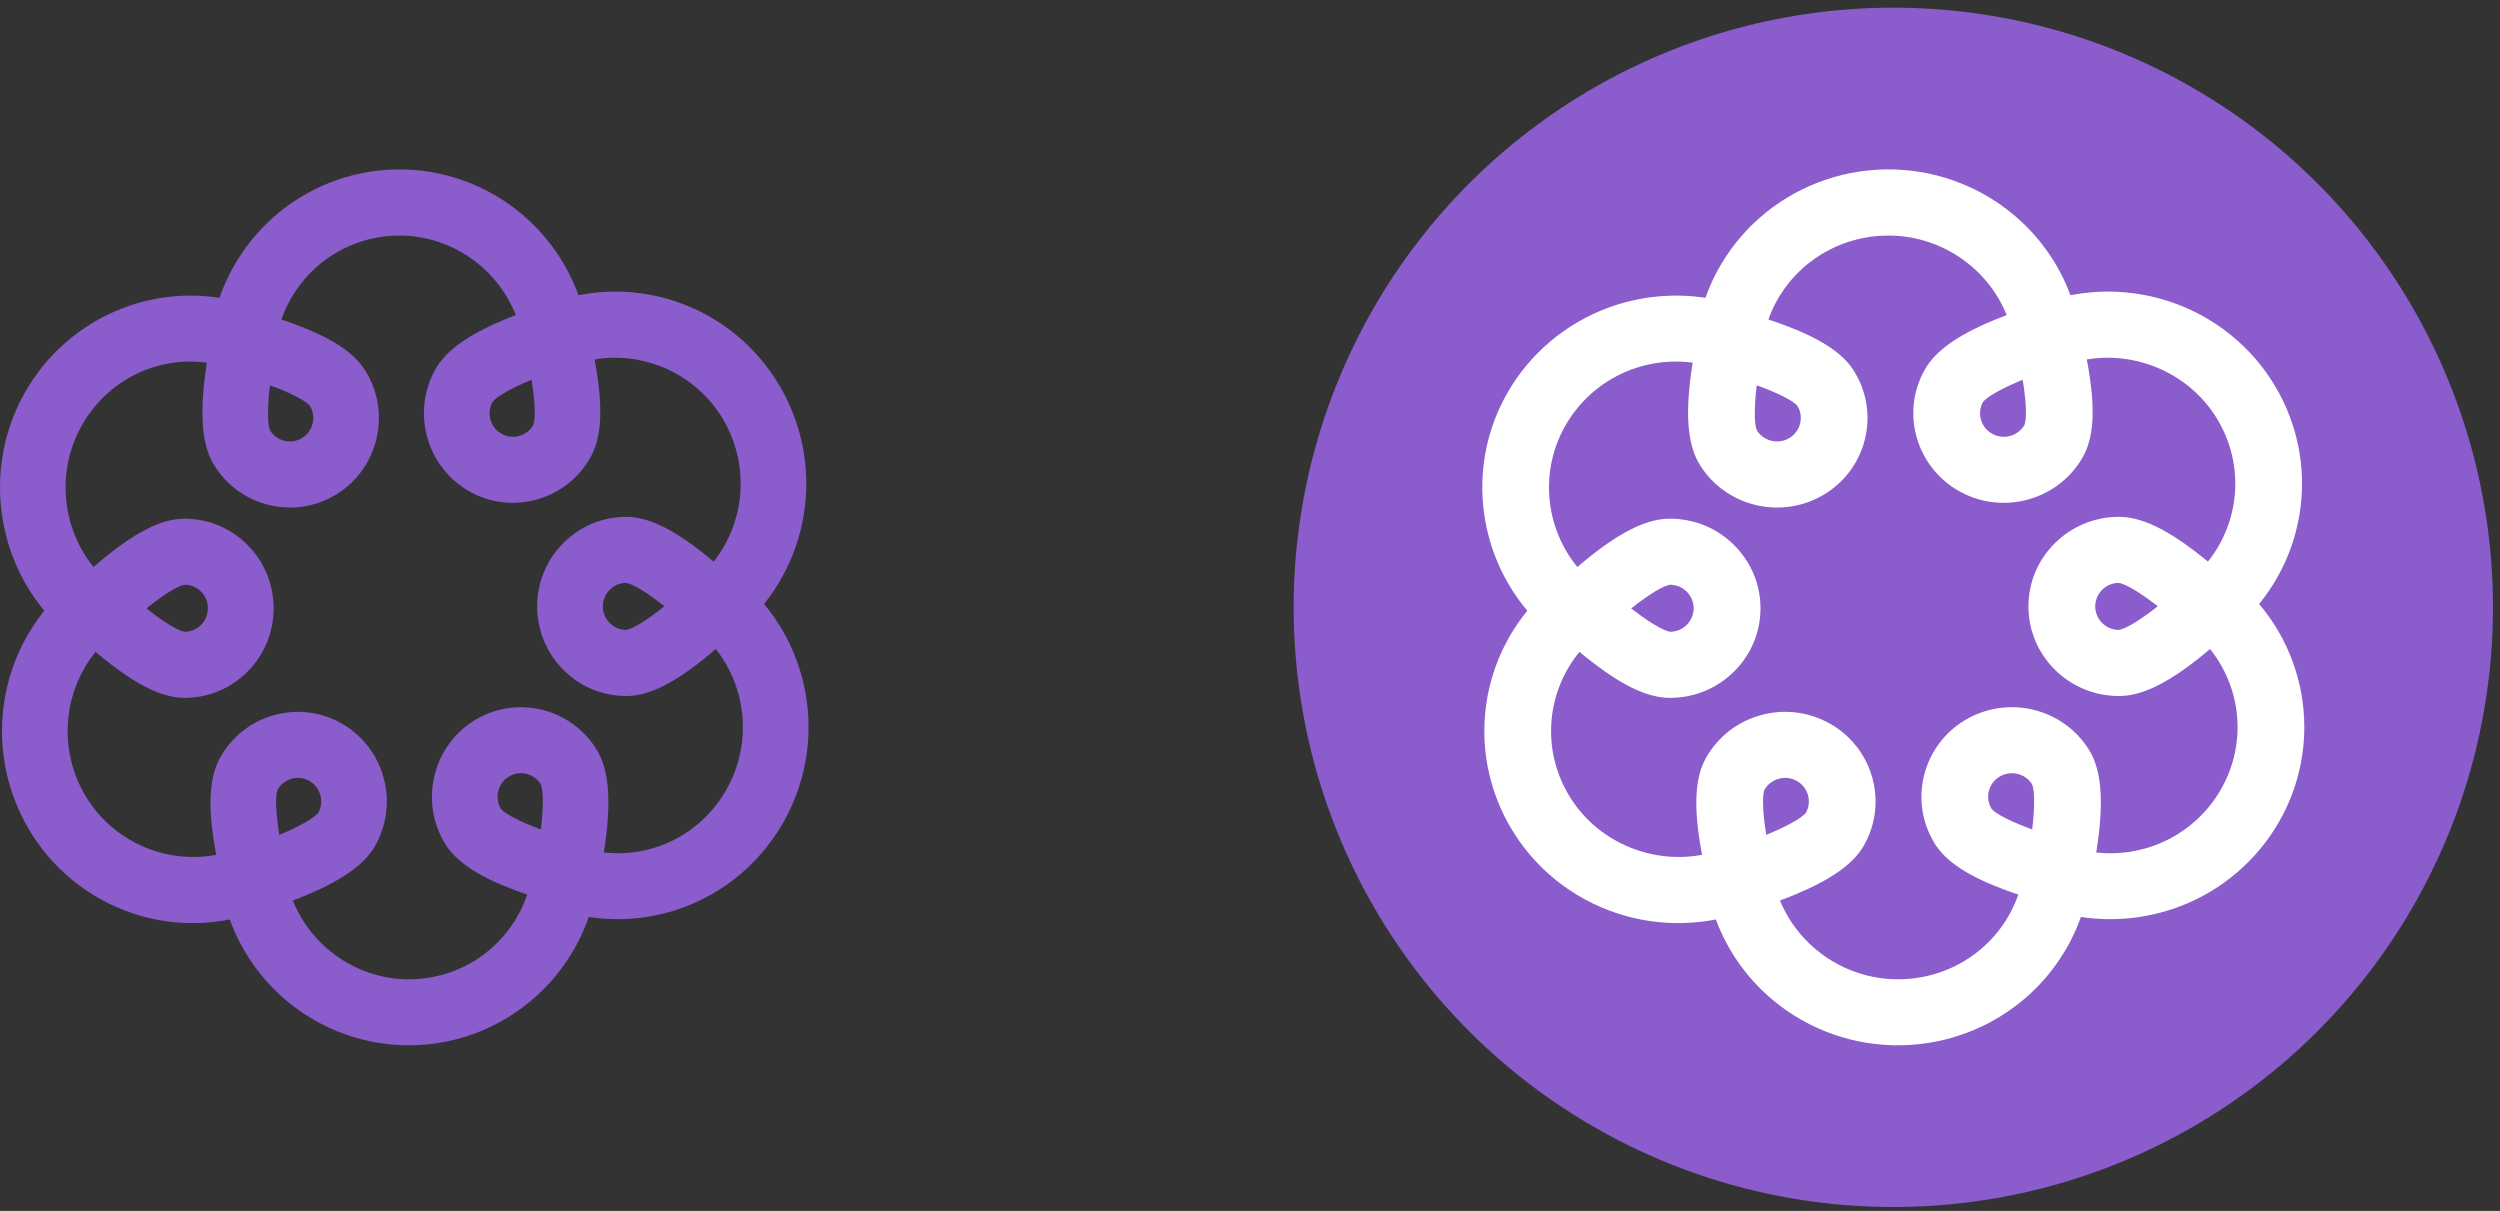 <svg width="128" height="62" viewBox="0 0 128 62" fill="none" xmlns="http://www.w3.org/2000/svg">
<rect x="0" y="0" width="128" height="62" fill="#333333" stroke="none"/>
<g id="Group 10">
<ellipse id="Ellipse 76" cx="96.938" cy="31.096" rx="30.703" ry="30.703" transform="rotate(-90 96.938 31.096)" fill="#8B5CCC"/>
<path id="Vector" d="M11.238 15.248C9.606 14.998 7.922 15.164 6.353 15.751C4.179 16.563 2.359 18.136 1.23 20.176C-0.758 23.763 -0.282 28.196 2.267 31.269C-0.24 34.384 -0.638 38.801 1.431 42.38C2.626 44.447 4.522 45.999 6.772 46.755C8.391 47.301 10.112 47.404 11.762 47.077C12.341 48.666 13.323 50.089 14.627 51.199C16.44 52.74 18.745 53.565 21.121 53.518C23.442 53.473 25.676 52.595 27.41 51.048C28.662 49.931 29.599 48.513 30.147 46.948C31.779 47.198 33.463 47.032 35.032 46.444C37.206 45.632 39.024 44.059 40.155 42.019C40.993 40.509 41.397 38.859 41.397 37.228C41.397 34.953 40.611 32.713 39.121 30.924C40.54 29.155 41.282 26.973 41.282 24.759C41.282 23.07 40.847 21.362 39.951 19.812C38.757 17.749 36.86 16.194 34.61 15.438C32.992 14.892 31.271 14.789 29.62 15.116C29.042 13.527 28.059 12.104 26.755 10.994C24.942 9.452 22.637 8.63 20.264 8.675C17.944 8.72 15.709 9.597 13.975 11.144C12.723 12.262 11.786 13.68 11.238 15.245L11.238 15.248ZM7.498 31.15C8.325 30.481 9.106 29.985 9.457 29.938C10.109 29.943 10.641 30.478 10.643 31.137L10.643 31.142C10.643 31.461 10.52 31.765 10.298 31.991C10.075 32.215 9.782 32.342 9.467 32.347C9.114 32.302 8.331 31.812 7.498 31.15ZM32.054 32.252C31.402 32.247 30.87 31.712 30.867 31.053L30.867 31.048C30.867 30.391 31.394 29.854 32.046 29.843C32.4 29.888 33.183 30.378 34.016 31.04C33.188 31.709 32.407 32.205 32.056 32.252L32.054 32.252ZM26.409 16.131C26.194 16.212 25.966 16.305 25.736 16.402C23.902 17.18 22.805 17.981 22.284 18.924C21.058 21.133 21.849 23.932 24.044 25.165C26.239 26.396 29.021 25.603 30.246 23.394C30.574 22.804 30.736 22.05 30.736 21.08C30.736 20.503 30.679 19.852 30.563 19.111C30.527 18.866 30.485 18.629 30.44 18.405C33.015 17.97 35.687 19.167 37.049 21.518C38.395 23.845 38.149 26.715 36.543 28.755C36.349 28.591 36.142 28.423 35.922 28.251C34.348 27.026 33.117 26.457 32.046 26.462C30.828 26.467 29.686 26.949 28.827 27.819C27.973 28.684 27.504 29.83 27.504 31.048L27.504 31.066C27.509 32.292 27.989 33.441 28.853 34.305C29.717 35.169 30.865 35.641 32.083 35.636C33.154 35.631 34.382 35.054 35.946 33.812C36.197 33.612 36.433 33.414 36.648 33.23C37.557 34.379 38.036 35.794 38.036 37.23C38.036 38.3 37.772 39.384 37.222 40.375C35.936 42.691 33.434 43.935 30.917 43.645C30.967 43.342 31.014 43.008 31.053 42.657C31.119 42.077 31.15 41.553 31.15 41.078C31.15 39.919 30.956 39.046 30.558 38.395C29.243 36.24 26.43 35.562 24.288 36.885C22.145 38.208 21.472 41.039 22.787 43.195C23.347 44.114 24.476 44.868 26.341 45.569C26.564 45.654 26.784 45.73 26.993 45.801C26.137 48.323 23.795 50.086 21.058 50.139C18.365 50.192 15.969 48.529 14.992 46.104C15.24 46.012 15.505 45.907 15.777 45.791C17.611 45.013 18.708 44.212 19.23 43.268C19.62 42.562 19.806 41.798 19.806 41.041C19.806 39.431 18.962 37.866 17.47 37.028C16.406 36.432 15.175 36.287 14.004 36.622C12.833 36.956 11.861 37.729 11.267 38.799C10.746 39.742 10.643 41.102 10.95 43.079C10.987 43.316 11.029 43.548 11.068 43.767C8.456 44.262 5.719 43.066 4.336 40.678C2.974 38.324 3.241 35.42 4.894 33.375C5.106 33.557 5.342 33.749 5.588 33.941C7.162 35.167 8.394 35.736 9.467 35.731C10.685 35.726 11.828 35.243 12.687 34.374C13.54 33.509 14.009 32.363 14.009 31.145L14.009 31.127C14.004 29.901 13.525 28.752 12.66 27.888C11.796 27.023 10.649 26.552 9.431 26.557C8.36 26.562 7.131 27.139 5.567 28.381C5.284 28.605 5.023 28.826 4.789 29.032C3.165 27.021 2.877 24.151 4.166 21.823C5.473 19.467 8.035 18.223 10.594 18.569C10.547 18.866 10.499 19.193 10.46 19.536C10.238 21.526 10.395 22.88 10.955 23.8C12.27 25.956 15.083 26.633 17.226 25.31C18.263 24.67 18.991 23.66 19.274 22.469C19.358 22.111 19.4 21.752 19.4 21.394C19.4 20.558 19.169 19.733 18.724 19.003C18.164 18.084 17.035 17.33 15.17 16.629C14.905 16.529 14.649 16.439 14.408 16.36C15.277 13.862 17.606 12.114 20.33 12.062C23.035 12.009 25.445 13.69 26.409 16.136L26.409 16.131ZM27.213 19.446C27.386 20.5 27.433 21.425 27.302 21.76C27.145 22.034 26.894 22.232 26.59 22.319C26.283 22.406 25.959 22.369 25.681 22.211C25.401 22.055 25.199 21.797 25.113 21.489C25.026 21.183 25.063 20.864 25.212 20.585C25.424 20.297 26.234 19.852 27.213 19.446ZM26.045 39.766C26.603 39.421 27.336 39.594 27.685 40.151C27.829 40.477 27.821 41.405 27.693 42.465C26.695 42.101 25.87 41.687 25.644 41.41C25.309 40.846 25.487 40.111 26.045 39.766ZM15.832 39.979C16.403 40.301 16.613 41.028 16.301 41.605C16.089 41.893 15.282 42.338 14.3 42.744C14.13 41.695 14.08 40.759 14.211 40.433C14.536 39.863 15.261 39.658 15.832 39.979ZM16.005 21.678C15.932 21.992 15.741 22.256 15.468 22.424C14.91 22.77 14.177 22.596 13.829 22.04C13.685 21.713 13.692 20.785 13.821 19.726C14.813 20.089 15.649 20.506 15.869 20.78C16.032 21.051 16.079 21.37 16.005 21.678Z" fill="#8B5CCC"/>
<path id="Vector_2" d="M87.32 15.248C85.66 14.998 83.948 15.164 82.353 15.751C80.143 16.563 78.292 18.136 77.144 20.176C75.123 23.763 75.608 28.196 78.199 31.269C75.65 34.384 75.246 38.801 77.349 42.38C78.564 44.447 80.492 45.999 82.779 46.755C84.425 47.301 86.174 47.404 87.852 47.077C88.441 48.666 89.439 50.089 90.765 51.199C92.608 52.74 94.951 53.565 97.367 53.518C99.726 53.473 101.998 52.595 103.761 51.048C105.033 49.931 105.987 48.513 106.543 46.948C108.202 47.198 109.915 47.032 111.51 46.444C113.72 45.632 115.568 44.059 116.719 42.019C117.571 40.509 117.981 38.859 117.981 37.228C117.981 34.953 117.182 32.713 115.667 30.924C117.11 29.155 117.864 26.973 117.864 24.759C117.864 23.07 117.422 21.362 116.511 19.812C115.297 17.749 113.369 16.194 111.081 15.438C109.435 14.892 107.686 14.789 106.008 15.116C105.42 13.527 104.421 12.104 103.095 10.994C101.252 9.452 98.909 8.63 96.496 8.675C94.137 8.72 91.865 9.597 90.102 11.144C88.829 12.262 87.876 13.68 87.32 15.245L87.32 15.248ZM83.517 31.15C84.358 30.481 85.152 29.985 85.509 29.938C86.172 29.943 86.712 30.478 86.715 31.137L86.715 31.142C86.715 31.461 86.59 31.765 86.364 31.991C86.137 32.215 85.839 32.342 85.519 32.347C85.16 32.302 84.364 31.812 83.517 31.15ZM108.482 32.252C107.819 32.247 107.278 31.712 107.276 31.053L107.276 31.048C107.276 30.391 107.811 29.854 108.474 29.843C108.834 29.888 109.63 30.378 110.477 31.04C109.635 31.709 108.842 32.205 108.485 32.252L108.482 32.252ZM102.743 16.131C102.525 16.212 102.293 16.305 102.059 16.402C100.195 17.18 99.079 17.981 98.549 18.924C97.303 21.133 98.107 23.932 100.339 25.165C102.57 26.396 105.398 25.603 106.645 23.394C106.977 22.804 107.143 22.05 107.143 21.08C107.143 20.503 107.084 19.852 106.967 19.111C106.93 18.866 106.887 18.629 106.842 18.405C109.459 17.97 112.176 19.167 113.56 21.518C114.929 23.845 114.679 26.715 113.046 28.755C112.849 28.591 112.639 28.423 112.415 28.251C110.815 27.026 109.563 26.457 108.474 26.462C107.236 26.467 106.075 26.949 105.201 27.819C104.333 28.684 103.856 29.83 103.856 31.048L103.856 31.066C103.862 32.292 104.349 33.441 105.228 34.305C106.107 35.169 107.273 35.641 108.511 35.636C109.6 35.631 110.849 35.054 112.439 33.812C112.695 33.612 112.935 33.414 113.153 33.23C114.077 34.379 114.564 35.794 114.564 37.23C114.564 38.3 114.295 39.384 113.736 40.375C112.429 42.691 109.885 43.935 107.326 43.645C107.377 43.342 107.425 43.008 107.465 42.657C107.531 42.077 107.563 41.553 107.563 41.078C107.563 39.919 107.366 39.046 106.961 38.395C105.625 36.24 102.765 35.562 100.586 36.885C98.408 38.208 97.724 41.039 99.061 43.195C99.63 44.114 100.778 44.868 102.674 45.569C102.9 45.654 103.124 45.73 103.337 45.801C102.466 48.323 100.086 50.086 97.303 50.139C94.565 50.192 92.129 48.529 91.135 46.104C91.388 46.012 91.657 45.907 91.934 45.791C93.799 45.013 94.914 44.212 95.444 43.268C95.841 42.562 96.03 41.798 96.03 41.041C96.03 39.431 95.172 37.866 93.655 37.028C92.573 36.432 91.322 36.287 90.132 36.622C88.941 36.956 87.953 37.729 87.349 38.799C86.819 39.742 86.715 41.102 87.026 43.079C87.064 43.316 87.106 43.548 87.146 43.767C84.491 44.262 81.709 43.066 80.303 40.678C78.918 38.324 79.189 35.42 80.87 33.375C81.085 33.557 81.325 33.749 81.576 33.941C83.176 35.167 84.427 35.736 85.519 35.731C86.758 35.726 87.919 35.243 88.792 34.374C89.66 33.509 90.137 32.363 90.137 31.145L90.137 31.127C90.132 29.901 89.644 28.752 88.766 27.888C87.887 27.023 86.72 26.552 85.482 26.557C84.393 26.562 83.144 27.139 81.554 28.381C81.267 28.605 81 28.826 80.763 29.032C79.112 27.021 78.819 24.151 80.129 21.823C81.458 19.467 84.063 18.223 86.664 18.569C86.617 18.866 86.569 19.193 86.529 19.536C86.302 21.526 86.462 22.88 87.032 23.8C88.369 25.956 91.229 26.633 93.407 25.31C94.462 24.67 95.202 23.66 95.489 22.469C95.575 22.111 95.617 21.752 95.617 21.394C95.617 20.558 95.383 19.733 94.93 19.003C94.36 18.084 93.213 17.33 91.317 16.629C91.048 16.529 90.787 16.439 90.542 16.36C91.426 13.862 93.793 12.114 96.563 12.062C99.314 12.009 101.763 13.69 102.743 16.136L102.743 16.131ZM103.561 19.446C103.737 20.5 103.785 21.425 103.651 21.76C103.492 22.034 103.236 22.232 102.927 22.319C102.616 22.406 102.285 22.369 102.003 22.211C101.718 22.055 101.513 21.797 101.425 21.489C101.337 21.183 101.375 20.864 101.526 20.585C101.742 20.297 102.565 19.852 103.561 19.446ZM102.373 39.766C102.94 39.421 103.686 39.594 104.04 40.151C104.187 40.477 104.179 41.405 104.048 42.465C103.034 42.101 102.195 41.687 101.966 41.41C101.625 40.846 101.806 40.111 102.373 39.766ZM91.99 39.979C92.571 40.301 92.784 41.028 92.467 41.605C92.251 41.893 91.431 42.338 90.433 42.744C90.259 41.695 90.209 40.759 90.342 40.433C90.672 39.863 91.41 39.658 91.99 39.979ZM92.166 21.678C92.091 21.992 91.897 22.256 91.62 22.424C91.053 22.77 90.307 22.596 89.953 22.04C89.807 21.713 89.815 20.785 89.945 19.726C90.954 20.089 91.804 20.506 92.028 20.78C92.193 21.051 92.241 21.37 92.166 21.678Z" fill="white"/>
</g>
</svg>
